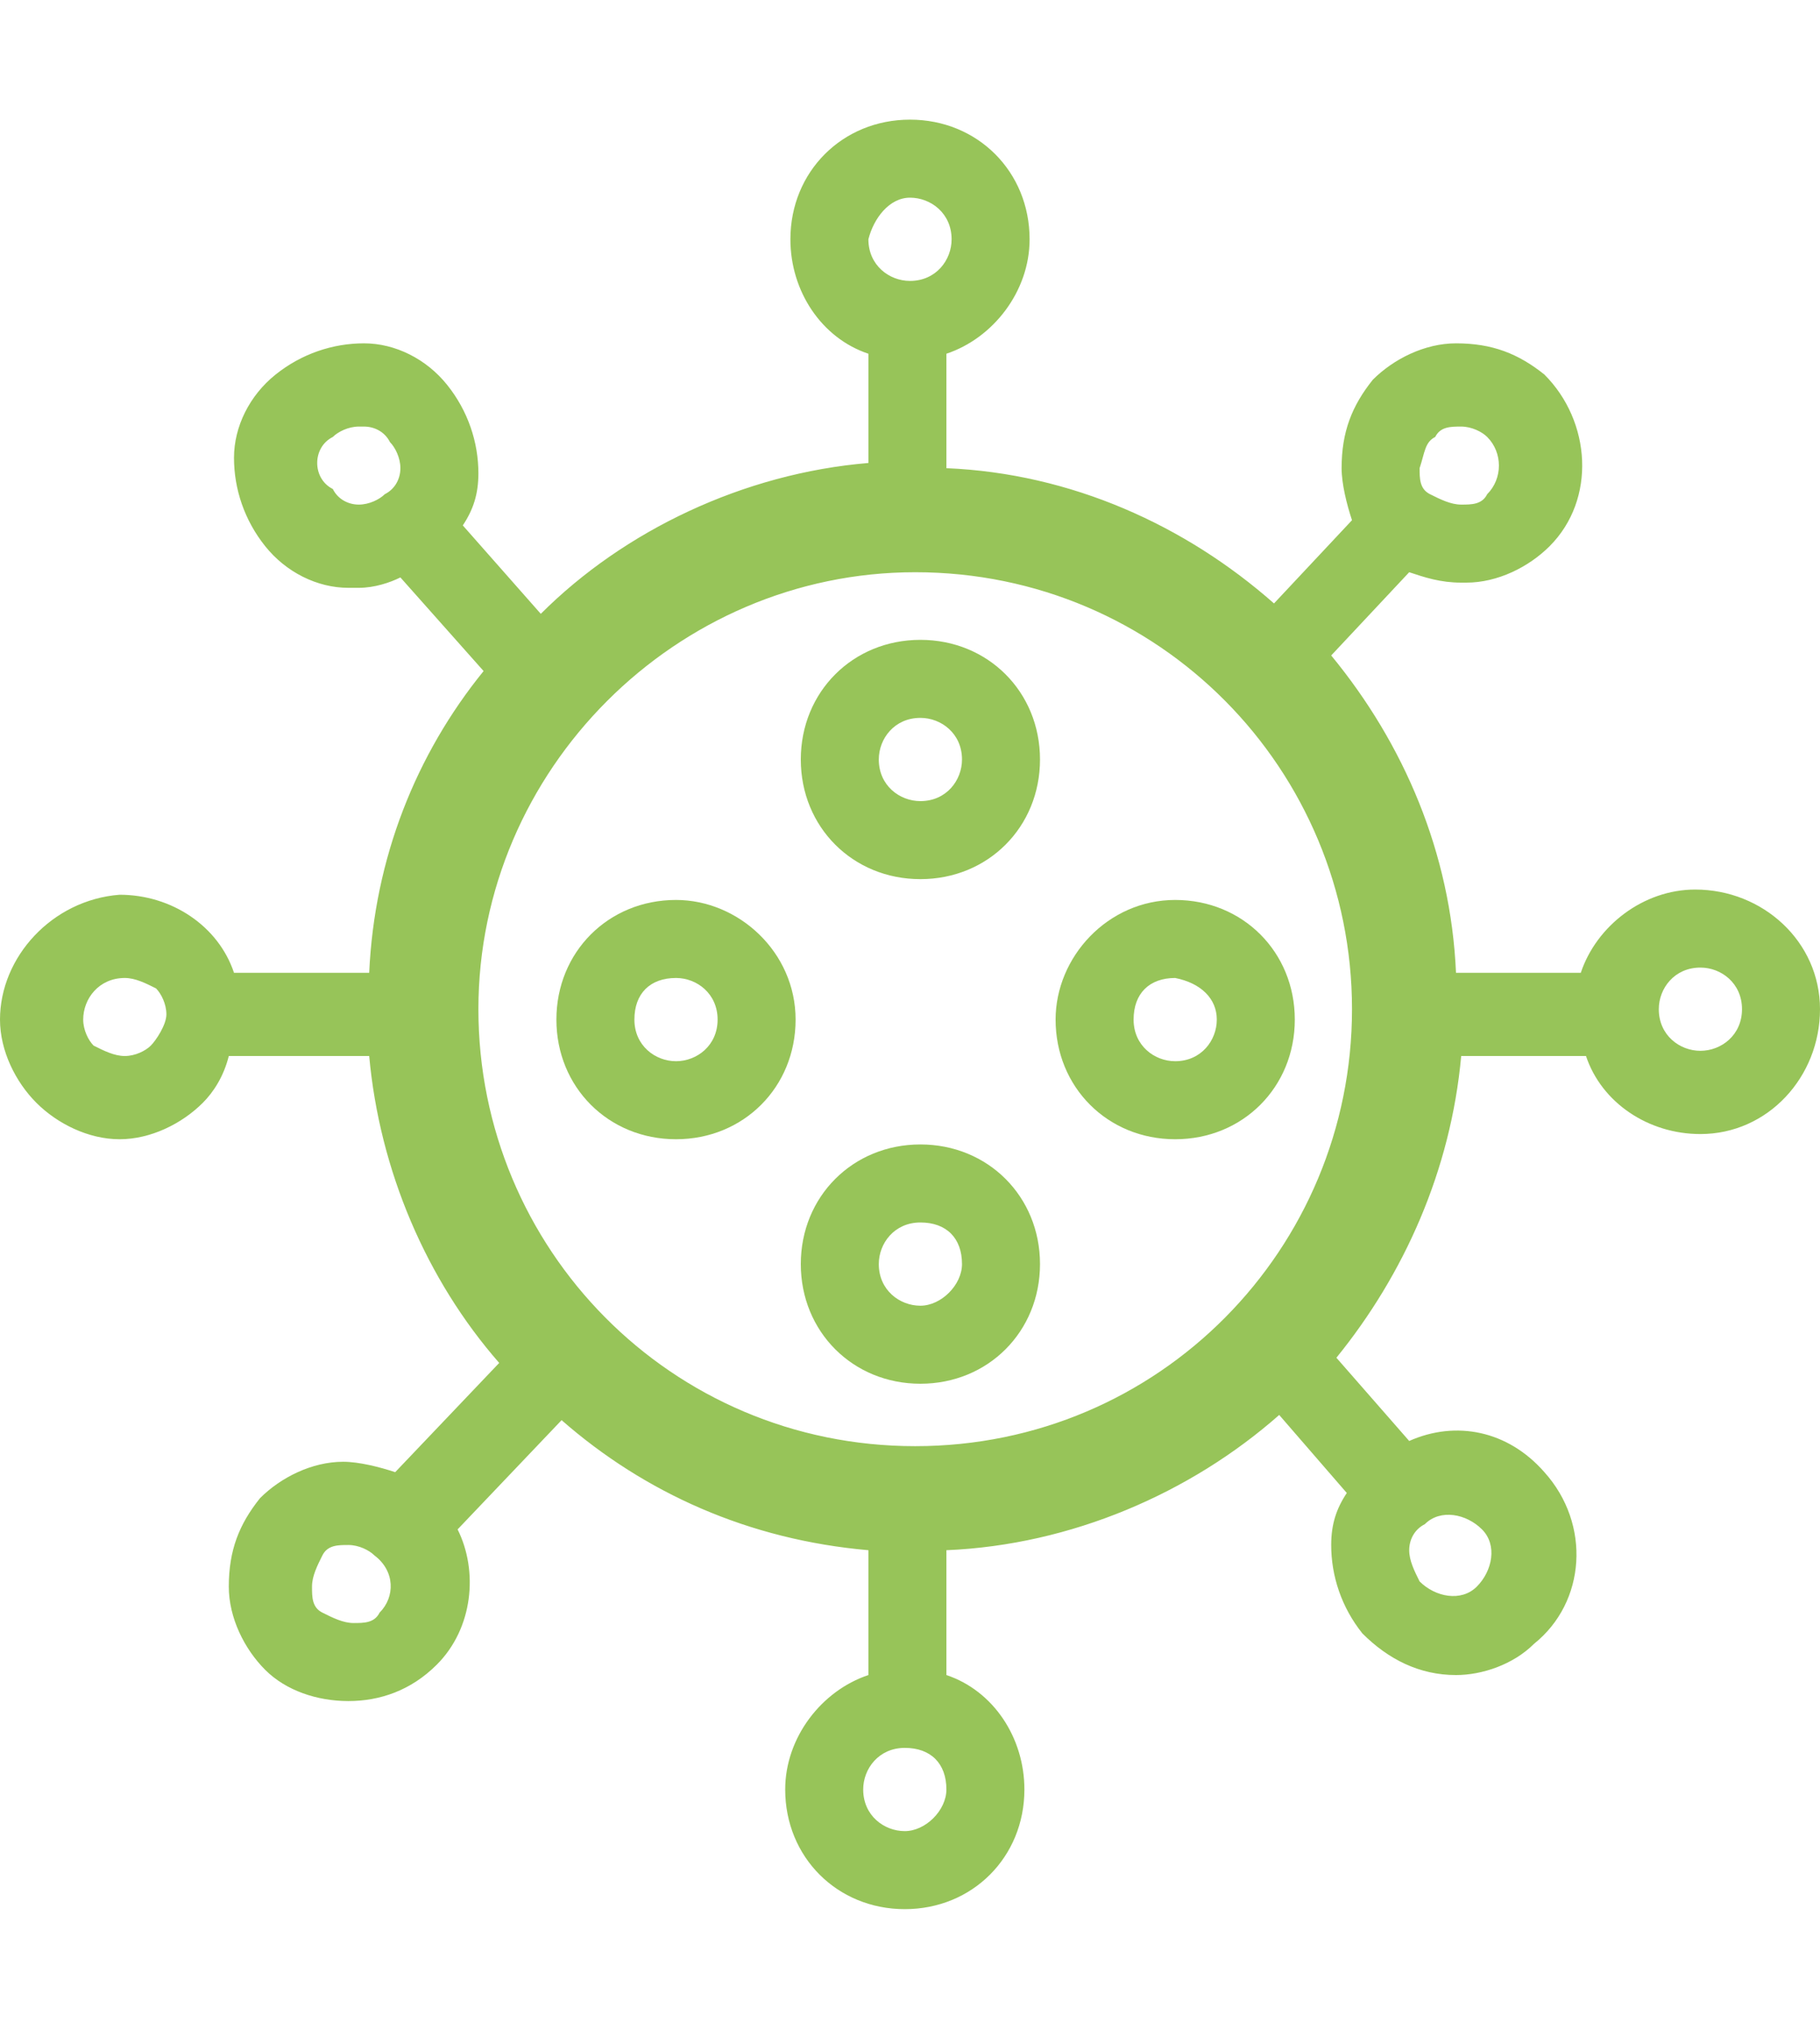 <?xml version="1.0" encoding="UTF-8"?> <svg xmlns="http://www.w3.org/2000/svg" xmlns:xlink="http://www.w3.org/1999/xlink" preserveAspectRatio="xMidYMid" width="35" height="39" viewBox="0 0 35 39"><style type="text/css"> .st0{fill:#97C459;} </style><g><path class="st0" d="M32.6,17.1c-1,0-1.9,0.7-2.2,1.6l-2.4,0c-0.1-2.3-1-4.4-2.4-6.1l1.5-1.6c0.3,0.1,0.6,0.2,1,0.2 c0,0,0.1,0,0.1,0c0.6,0,1.2-0.3,1.6-0.7v0c0.9-0.9,0.8-2.4-0.1-3.3c-0.5-0.4-1-0.6-1.7-0.6c-0.6,0-1.2,0.3-1.6,0.7 c-0.4,0.5-0.6,1-0.6,1.7c0,0.3,0.1,0.7,0.2,1l-1.5,1.6c-1.7-1.5-3.9-2.5-6.3-2.6V6.8c0.9-0.3,1.6-1.2,1.6-2.2c0-1.3-1-2.3-2.3-2.3 c-1.3,0-2.3,1-2.3,2.3c0,1,0.6,1.9,1.5,2.2v2.1c-2.4,0.2-4.7,1.3-6.3,2.9l-1.5-1.7c0.2-0.3,0.3-0.6,0.3-1c0-0.6-0.2-1.2-0.6-1.7 c-0.4-0.5-1-0.8-1.6-0.8c-0.6,0-1.2,0.2-1.7,0.6c-0.5,0.4-0.8,1-0.8,1.6c0,0.6,0.2,1.2,0.6,1.7c0.4,0.5,1,0.8,1.6,0.8 c0.1,0,0.1,0,0.2,0c0.3,0,0.6-0.1,0.8-0.2l1.6,1.8c-1.3,1.6-2.1,3.6-2.2,5.8l-2.6,0c-0.3-0.9-1.2-1.5-2.2-1.5c0,0,0,0,0,0 C1,17.3,0,18.4,0,19.6c0,0.6,0.3,1.2,0.7,1.6c0.4,0.4,1,0.7,1.6,0.7c0,0,0,0,0,0c0.6,0,1.2-0.3,1.6-0.7c0.2-0.2,0.4-0.5,0.5-0.9 l2.7,0c0.2,2.2,1.1,4.3,2.5,5.9l-2,2.1c-0.3-0.1-0.7-0.2-1-0.2c-0.6,0-1.2,0.3-1.6,0.7c-0.4,0.5-0.6,1-0.6,1.7 c0,0.6,0.3,1.2,0.7,1.6c0.4,0.4,1,0.6,1.6,0.6c0.6,0,1.2-0.2,1.7-0.7c0.7-0.7,0.8-1.8,0.4-2.6l2-2.1c1.6,1.4,3.6,2.3,5.9,2.5v2.4 c-0.9,0.3-1.6,1.2-1.6,2.2c0,1.3,1,2.3,2.3,2.3s2.3-1,2.3-2.3c0-1-0.6-1.9-1.5-2.2v-2.4c2.4-0.1,4.7-1.1,6.4-2.6l1.3,1.5 c-0.2,0.3-0.3,0.6-0.3,1c0,0.6,0.2,1.2,0.6,1.7c0.5,0.5,1.1,0.8,1.8,0.8c0.5,0,1.1-0.2,1.5-0.6c1-0.8,1.1-2.3,0.2-3.3 c-0.7-0.8-1.7-1-2.6-0.6l-1.4-1.6c1.3-1.6,2.2-3.6,2.4-5.8l2.4,0c0.3,0.9,1.2,1.5,2.2,1.5c0,0,0,0,0,0c1.3,0,2.3-1.1,2.3-2.4 C35,18.1,33.9,17.1,32.6,17.1z M2.9,20.1c-0.1,0.1-0.3,0.2-0.5,0.2c-0.2,0-0.4-0.1-0.6-0.2c-0.1-0.1-0.2-0.3-0.2-0.5 c0-0.4,0.3-0.8,0.8-0.8c0.2,0,0.4,0.1,0.6,0.2c0.1,0.1,0.2,0.3,0.2,0.5S3,20,2.9,20.1z M27.6,8.4c0.1-0.2,0.3-0.2,0.5-0.2 c0,0,0,0,0,0c0.2,0,0.4,0.1,0.5,0.2c0.3,0.3,0.3,0.8,0,1.1c-0.1,0.2-0.3,0.2-0.5,0.2c-0.2,0-0.4-0.1-0.6-0.2 c-0.2-0.1-0.2-0.3-0.2-0.5C27.4,8.7,27.4,8.5,27.6,8.4z M17.5,3.8c0.4,0,0.8,0.3,0.8,0.8c0,0.4-0.3,0.8-0.8,0.8 c-0.4,0-0.8-0.3-0.8-0.8C16.8,4.2,17.1,3.8,17.5,3.8z M6.9,9.7c-0.2,0-0.4-0.1-0.5-0.3C6.2,9.3,6.1,9.1,6.1,8.9 c0-0.2,0.1-0.4,0.3-0.5c0.1-0.1,0.3-0.2,0.5-0.2c0,0,0,0,0.1,0c0.2,0,0.4,0.1,0.5,0.3l0,0C7.6,8.6,7.7,8.8,7.7,9 c0,0.2-0.1,0.4-0.3,0.5C7.3,9.6,7.1,9.7,6.9,9.7z M7.3,31c-0.1,0.2-0.3,0.2-0.5,0.2c-0.2,0-0.4-0.1-0.6-0.2C6,30.9,6,30.7,6,30.5 c0-0.2,0.1-0.4,0.2-0.6c0.1-0.2,0.3-0.2,0.5-0.2c0,0,0,0,0,0c0.2,0,0.4,0.1,0.5,0.2C7.6,30.2,7.6,30.7,7.3,31z M17.4,35.2 c-0.4,0-0.8-0.3-0.8-0.8c0-0.4,0.3-0.8,0.8-0.8s0.8,0.3,0.8,0.8C18.2,34.8,17.8,35.2,17.4,35.2z M28.5,29.4 c0.3,0.3,0.2,0.8-0.1,1.1c-0.3,0.3-0.8,0.2-1.1-0.1c-0.1-0.2-0.2-0.4-0.2-0.6c0-0.2,0.1-0.4,0.3-0.5C27.7,29,28.2,29.1,28.5,29.4z M17.6,27.8c-4.7,0-8.4-3.8-8.4-8.4s3.8-8.4,8.4-8.4c4.7,0,8.4,3.8,8.4,8.4S22.3,27.8,17.6,27.8z M32.7,20.2 c-0.4,0-0.8-0.3-0.8-0.8c0-0.4,0.3-0.8,0.8-0.8c0,0,0,0,0,0c0.4,0,0.8,0.3,0.8,0.8C33.5,19.9,33.1,20.2,32.7,20.2z"></path><path class="st0" d="M17.7,12.3c-1.3,0-2.3,1-2.3,2.3s1,2.3,2.3,2.3s2.3-1,2.3-2.3S19,12.3,17.7,12.3z M17.7,15.4 c-0.4,0-0.8-0.3-0.8-0.8c0-0.4,0.3-0.8,0.8-0.8c0.4,0,0.8,0.3,0.8,0.8C18.5,15,18.2,15.4,17.7,15.4z"></path><path class="st0" d="M17.7,22c-1.3,0-2.3,1-2.3,2.3s1,2.3,2.3,2.3s2.3-1,2.3-2.3S19,22,17.7,22z M17.7,25.1c-0.4,0-0.8-0.3-0.8-0.8 c0-0.4,0.3-0.8,0.8-0.8s0.8,0.3,0.8,0.8C18.5,24.7,18.1,25.1,17.7,25.1z"></path><path class="st0" d="M13,17.3c-1.3,0-2.3,1-2.3,2.3s1,2.3,2.3,2.3s2.3-1,2.3-2.3S14.2,17.3,13,17.3z M13,20.4 c-0.4,0-0.8-0.3-0.8-0.8s0.3-0.8,0.8-0.8c0.4,0,0.8,0.3,0.8,0.8S13.4,20.4,13,20.4z"></path><path class="st0" d="M20.3,19.6c0,1.3,1,2.3,2.3,2.3s2.3-1,2.3-2.3s-1-2.3-2.3-2.3S20.3,18.4,20.3,19.6z M23.4,19.6 c0,0.4-0.3,0.8-0.8,0.8c-0.4,0-0.8-0.3-0.8-0.8s0.3-0.8,0.8-0.8C23.1,18.9,23.4,19.2,23.4,19.6z"></path></g></svg> 